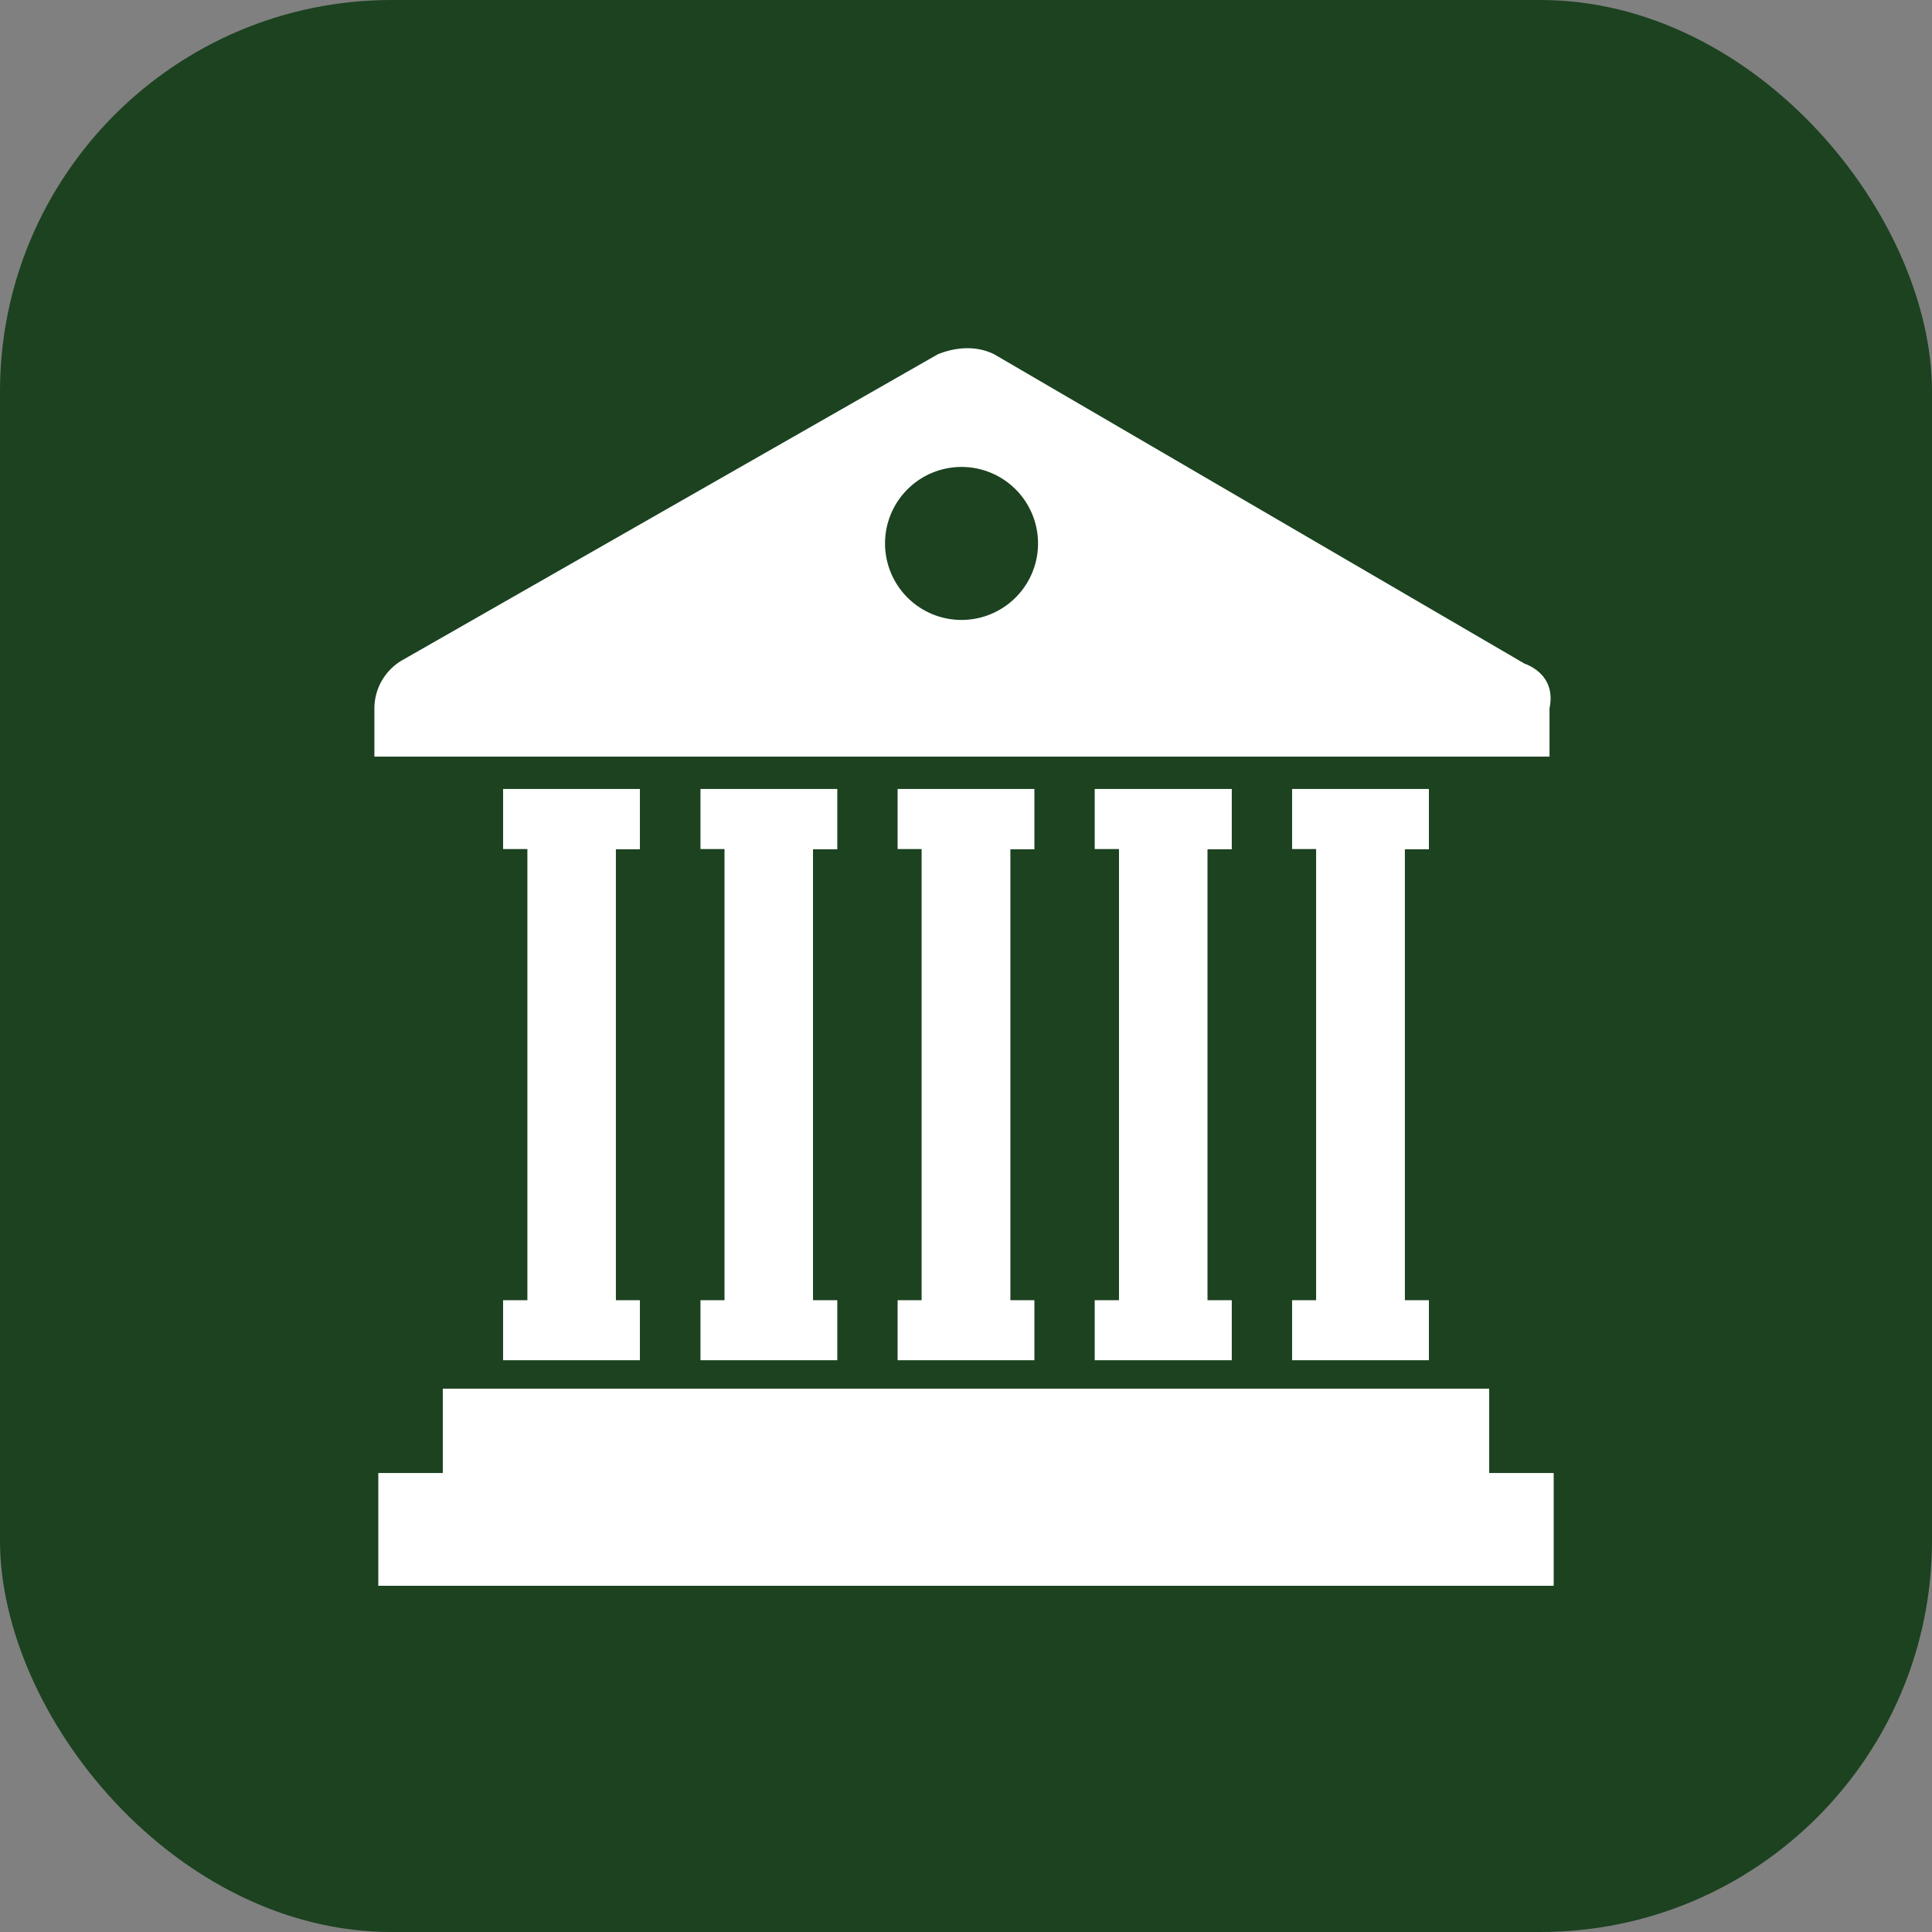 <svg xmlns="http://www.w3.org/2000/svg" viewBox="0 0 74 74" fill="none"><rect x="0" y="0" width="74" height="74" fill="#808080" stroke="none"/><rect width="74" height="74" rx="15" fill="#1C4220"></rect><path d="M57.04 53.19H16.96v3.23h-2.47v4.32h45.02v-4.32h-2.47V53.2ZM19.27 49.8v2.3h5.24v-2.3h-.92V32.53h.92v-2.31h-5.24v2.3h.93V49.8h-.93ZM26.83 49.8v2.3h5.24v-2.3h-.93V32.53h.93v-2.31h-5.24v2.3h.92V49.8h-.92ZM34.38 49.8v2.3h5.24v-2.3h-.92V32.53h.92v-2.31h-5.24v2.3h.92V49.8h-.92ZM41.93 49.8v2.3h5.25v-2.3h-.93V32.53h.93v-2.31h-5.25v2.3h.93V49.8h-.93ZM49.49 49.8v2.3h5.24v-2.3h-.92V32.53h.92v-2.31h-5.24v2.3h.92V49.8h-.92ZM58.43 25.44 38.08 13.57c-.62-.31-1.39-.31-2.16 0l-20.5 11.71a2.14 2.14 0 0 0-1.08 1.85v1.85h45.01v-1.85c.16-.77-.15-1.38-.92-1.7ZM37 23.74a2.93 2.93 0 1 1 0-5.85 2.93 2.93 0 0 1 0 5.85Z" fill="#fff"></path></svg>